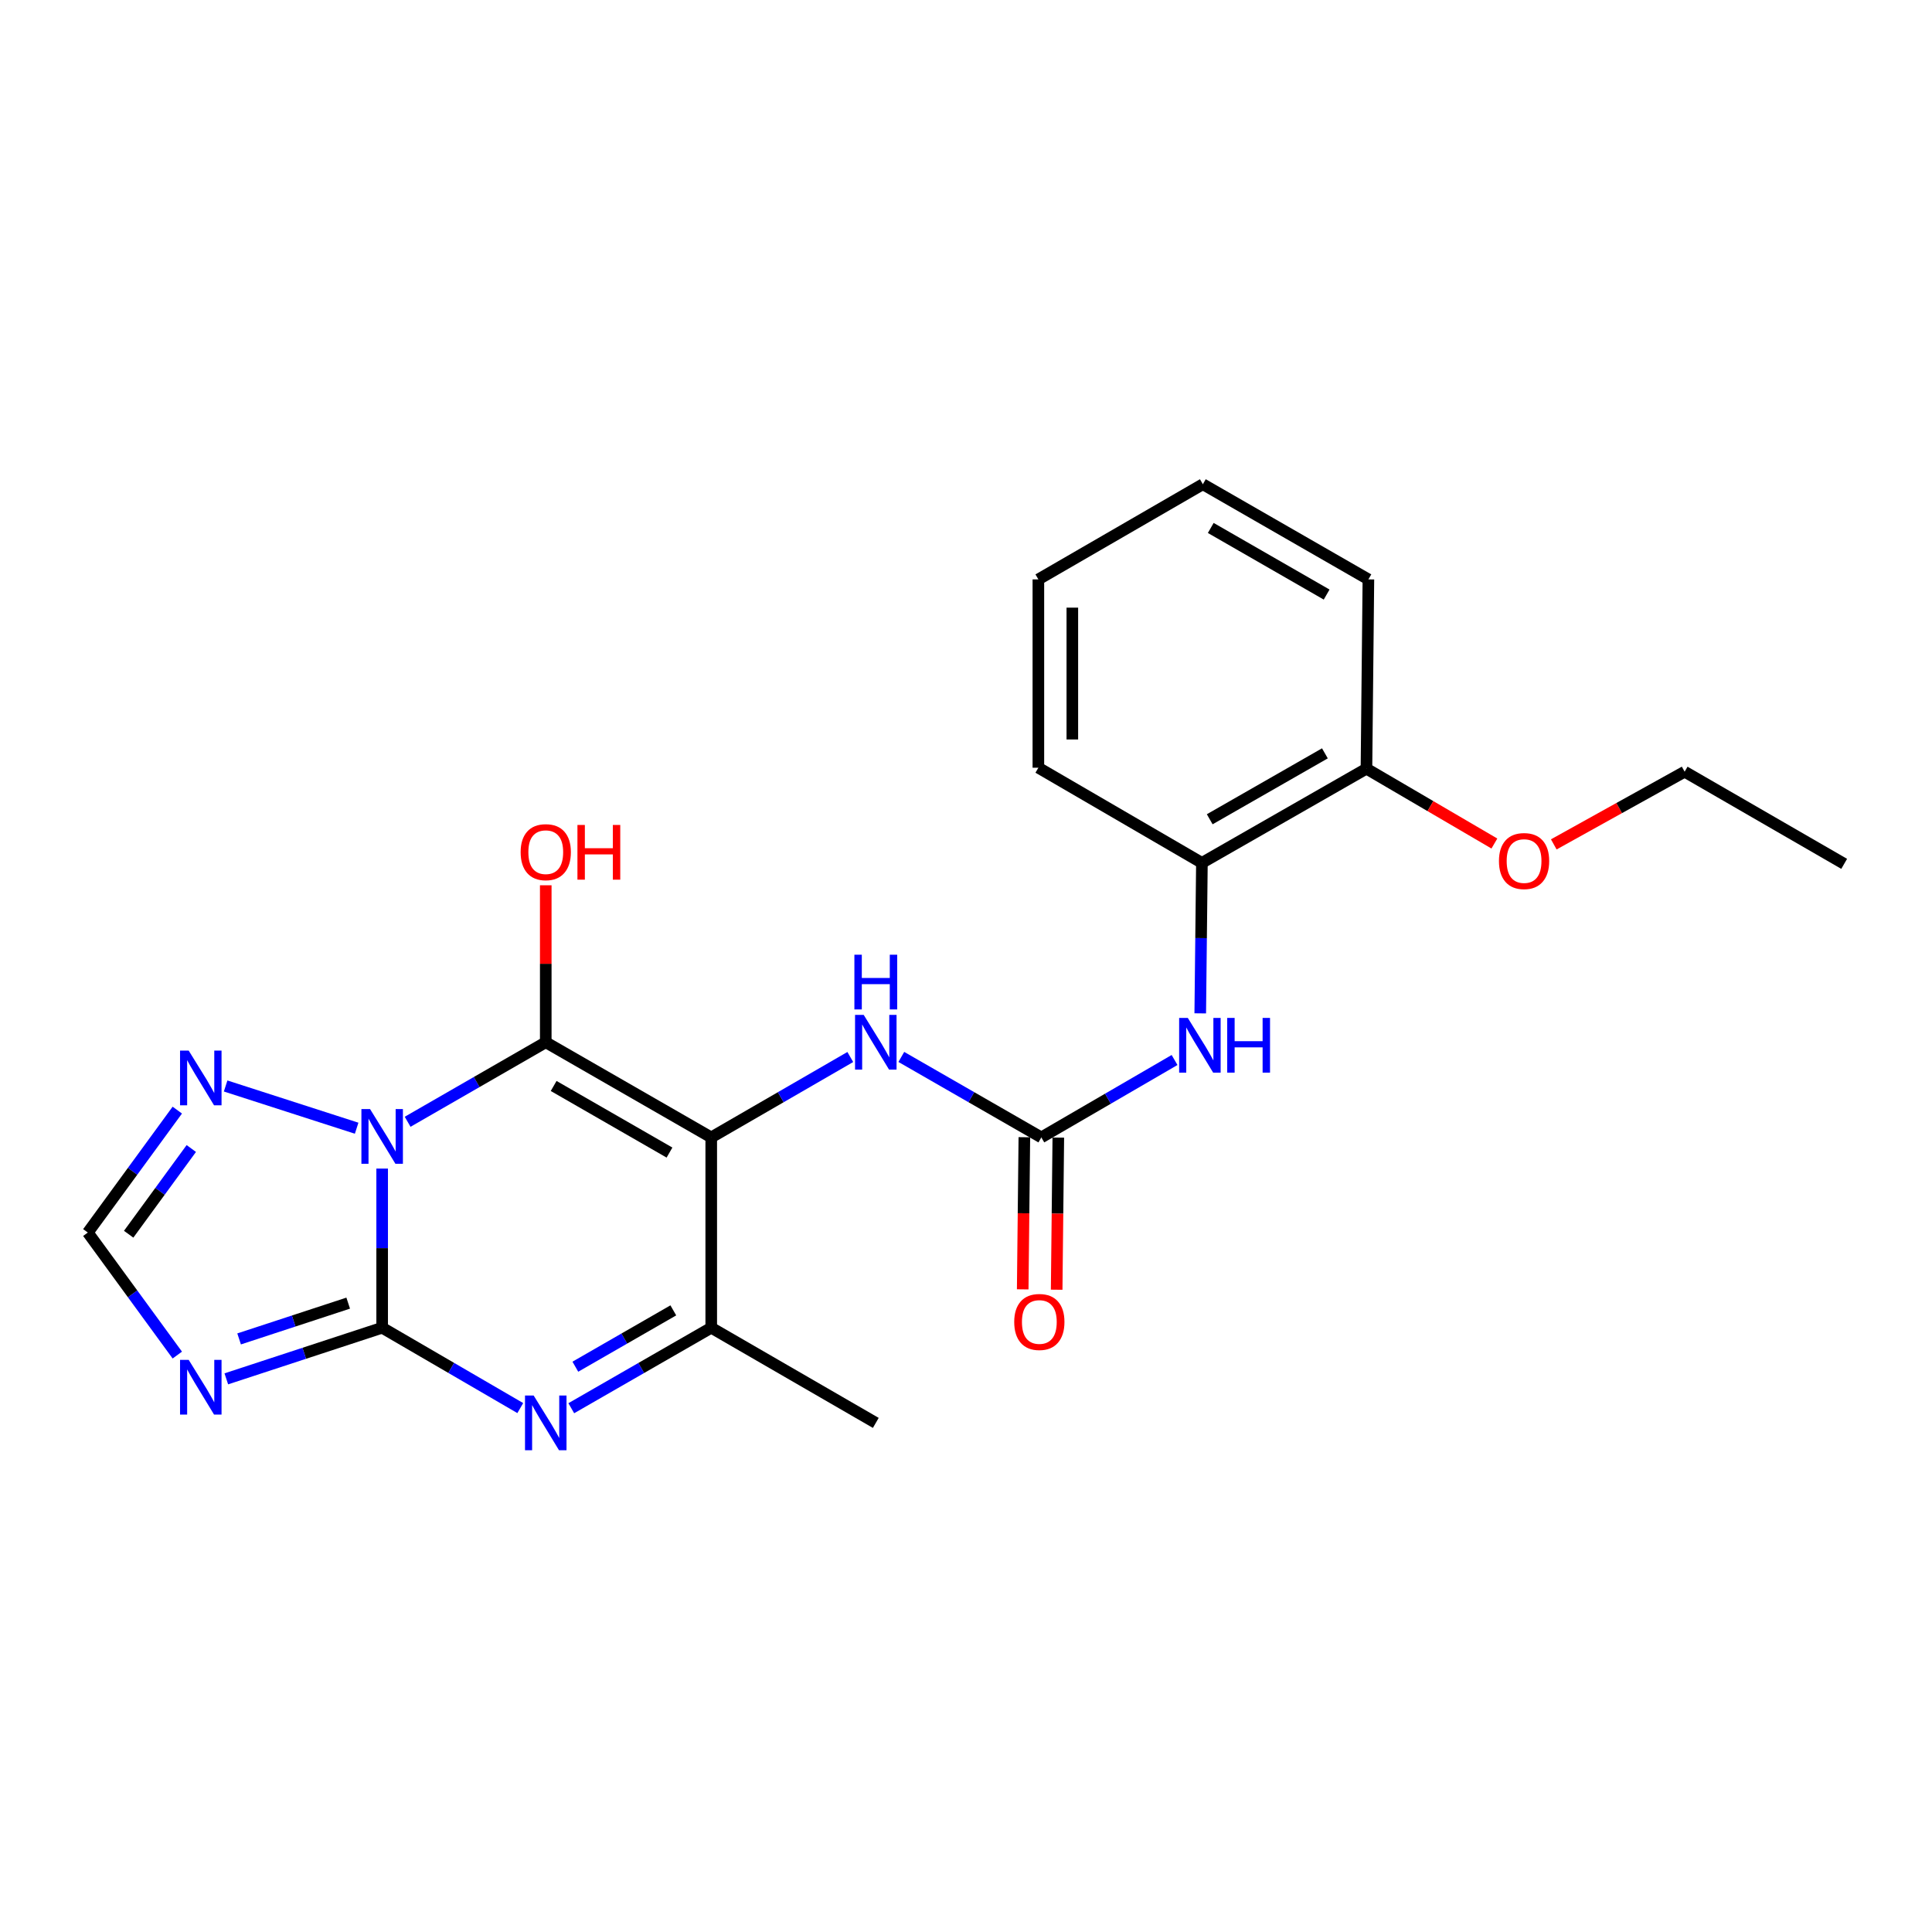 <?xml version='1.0' encoding='iso-8859-1'?>
<svg version='1.1' baseProfile='full'
              xmlns='http://www.w3.org/2000/svg'
                      xmlns:rdkit='http://www.rdkit.org/xml'
                      xmlns:xlink='http://www.w3.org/1999/xlink'
                  xml:space='preserve'
width='1000px' height='1000px' viewBox='0 0 1000 1000'>
<!-- END OF HEADER -->
<rect style='opacity:1.0;fill:#FFFFFF;stroke:none' width='1000' height='1000' x='0' y='0'> </rect>
<path class='bond-0' d='M 210.989,580.631 L 246.736,560.051' style='fill:none;fill-rule:evenodd;stroke:#0000FF;stroke-width:6px;stroke-linecap:butt;stroke-linejoin:miter;stroke-opacity:1' />
<path class='bond-0' d='M 246.736,560.051 L 282.483,539.471' style='fill:none;fill-rule:evenodd;stroke:#000000;stroke-width:6px;stroke-linecap:butt;stroke-linejoin:miter;stroke-opacity:1' />
<path class='bond-1' d='M 197.806,604.856 L 197.806,646.045' style='fill:none;fill-rule:evenodd;stroke:#0000FF;stroke-width:6px;stroke-linecap:butt;stroke-linejoin:miter;stroke-opacity:1' />
<path class='bond-1' d='M 197.806,646.045 L 197.806,687.233' style='fill:none;fill-rule:evenodd;stroke:#000000;stroke-width:6px;stroke-linecap:butt;stroke-linejoin:miter;stroke-opacity:1' />
<path class='bond-6' d='M 184.6,583.963 L 116.789,562.103' style='fill:none;fill-rule:evenodd;stroke:#0000FF;stroke-width:6px;stroke-linecap:butt;stroke-linejoin:miter;stroke-opacity:1' />
<path class='bond-2' d='M 282.483,539.471 L 368.136,588.719' style='fill:none;fill-rule:evenodd;stroke:#000000;stroke-width:6px;stroke-linecap:butt;stroke-linejoin:miter;stroke-opacity:1' />
<path class='bond-2' d='M 286.569,562.097 L 346.527,596.57' style='fill:none;fill-rule:evenodd;stroke:#000000;stroke-width:6px;stroke-linecap:butt;stroke-linejoin:miter;stroke-opacity:1' />
<path class='bond-13' d='M 282.483,539.471 L 282.483,498.845' style='fill:none;fill-rule:evenodd;stroke:#000000;stroke-width:6px;stroke-linecap:butt;stroke-linejoin:miter;stroke-opacity:1' />
<path class='bond-13' d='M 282.483,498.845 L 282.483,458.218' style='fill:none;fill-rule:evenodd;stroke:#FF0000;stroke-width:6px;stroke-linecap:butt;stroke-linejoin:miter;stroke-opacity:1' />
<path class='bond-3' d='M 197.806,687.233 L 233.55,708.026' style='fill:none;fill-rule:evenodd;stroke:#000000;stroke-width:6px;stroke-linecap:butt;stroke-linejoin:miter;stroke-opacity:1' />
<path class='bond-3' d='M 233.55,708.026 L 269.294,728.818' style='fill:none;fill-rule:evenodd;stroke:#0000FF;stroke-width:6px;stroke-linecap:butt;stroke-linejoin:miter;stroke-opacity:1' />
<path class='bond-4' d='M 197.806,687.233 L 157.473,700.462' style='fill:none;fill-rule:evenodd;stroke:#000000;stroke-width:6px;stroke-linecap:butt;stroke-linejoin:miter;stroke-opacity:1' />
<path class='bond-4' d='M 157.473,700.462 L 117.14,713.691' style='fill:none;fill-rule:evenodd;stroke:#0000FF;stroke-width:6px;stroke-linecap:butt;stroke-linejoin:miter;stroke-opacity:1' />
<path class='bond-4' d='M 180.228,674.499 L 151.995,683.76' style='fill:none;fill-rule:evenodd;stroke:#000000;stroke-width:6px;stroke-linecap:butt;stroke-linejoin:miter;stroke-opacity:1' />
<path class='bond-4' d='M 151.995,683.76 L 123.762,693.02' style='fill:none;fill-rule:evenodd;stroke:#0000FF;stroke-width:6px;stroke-linecap:butt;stroke-linejoin:miter;stroke-opacity:1' />
<path class='bond-8' d='M 368.136,588.719 L 404.124,567.911' style='fill:none;fill-rule:evenodd;stroke:#000000;stroke-width:6px;stroke-linecap:butt;stroke-linejoin:miter;stroke-opacity:1' />
<path class='bond-8' d='M 404.124,567.911 L 440.111,547.103' style='fill:none;fill-rule:evenodd;stroke:#0000FF;stroke-width:6px;stroke-linecap:butt;stroke-linejoin:miter;stroke-opacity:1' />
<path class='bond-24' d='M 368.136,588.719 L 368.136,687.233' style='fill:none;fill-rule:evenodd;stroke:#000000;stroke-width:6px;stroke-linecap:butt;stroke-linejoin:miter;stroke-opacity:1' />
<path class='bond-5' d='M 295.693,728.894 L 331.915,708.063' style='fill:none;fill-rule:evenodd;stroke:#0000FF;stroke-width:6px;stroke-linecap:butt;stroke-linejoin:miter;stroke-opacity:1' />
<path class='bond-5' d='M 331.915,708.063 L 368.136,687.233' style='fill:none;fill-rule:evenodd;stroke:#000000;stroke-width:6px;stroke-linecap:butt;stroke-linejoin:miter;stroke-opacity:1' />
<path class='bond-5' d='M 297.797,707.407 L 323.152,692.826' style='fill:none;fill-rule:evenodd;stroke:#0000FF;stroke-width:6px;stroke-linecap:butt;stroke-linejoin:miter;stroke-opacity:1' />
<path class='bond-5' d='M 323.152,692.826 L 348.507,678.244' style='fill:none;fill-rule:evenodd;stroke:#000000;stroke-width:6px;stroke-linecap:butt;stroke-linejoin:miter;stroke-opacity:1' />
<path class='bond-23' d='M 91.777,701.385 L 68.616,669.676' style='fill:none;fill-rule:evenodd;stroke:#0000FF;stroke-width:6px;stroke-linecap:butt;stroke-linejoin:miter;stroke-opacity:1' />
<path class='bond-23' d='M 68.616,669.676 L 45.455,637.966' style='fill:none;fill-rule:evenodd;stroke:#000000;stroke-width:6px;stroke-linecap:butt;stroke-linejoin:miter;stroke-opacity:1' />
<path class='bond-15' d='M 368.136,687.233 L 453.311,736.49' style='fill:none;fill-rule:evenodd;stroke:#000000;stroke-width:6px;stroke-linecap:butt;stroke-linejoin:miter;stroke-opacity:1' />
<path class='bond-9' d='M 91.771,574.595 L 68.613,606.281' style='fill:none;fill-rule:evenodd;stroke:#0000FF;stroke-width:6px;stroke-linecap:butt;stroke-linejoin:miter;stroke-opacity:1' />
<path class='bond-9' d='M 68.613,606.281 L 45.455,637.966' style='fill:none;fill-rule:evenodd;stroke:#000000;stroke-width:6px;stroke-linecap:butt;stroke-linejoin:miter;stroke-opacity:1' />
<path class='bond-9' d='M 99.015,594.473 L 82.804,616.653' style='fill:none;fill-rule:evenodd;stroke:#0000FF;stroke-width:6px;stroke-linecap:butt;stroke-linejoin:miter;stroke-opacity:1' />
<path class='bond-9' d='M 82.804,616.653 L 66.594,638.833' style='fill:none;fill-rule:evenodd;stroke:#000000;stroke-width:6px;stroke-linecap:butt;stroke-linejoin:miter;stroke-opacity:1' />
<path class='bond-7' d='M 538.994,588.719 L 502.758,567.892' style='fill:none;fill-rule:evenodd;stroke:#000000;stroke-width:6px;stroke-linecap:butt;stroke-linejoin:miter;stroke-opacity:1' />
<path class='bond-7' d='M 502.758,567.892 L 466.522,547.064' style='fill:none;fill-rule:evenodd;stroke:#0000FF;stroke-width:6px;stroke-linecap:butt;stroke-linejoin:miter;stroke-opacity:1' />
<path class='bond-10' d='M 538.994,588.719 L 573.472,568.686' style='fill:none;fill-rule:evenodd;stroke:#000000;stroke-width:6px;stroke-linecap:butt;stroke-linejoin:miter;stroke-opacity:1' />
<path class='bond-10' d='M 573.472,568.686 L 607.95,548.653' style='fill:none;fill-rule:evenodd;stroke:#0000FF;stroke-width:6px;stroke-linecap:butt;stroke-linejoin:miter;stroke-opacity:1' />
<path class='bond-12' d='M 530.205,588.623 L 529.778,627.994' style='fill:none;fill-rule:evenodd;stroke:#000000;stroke-width:6px;stroke-linecap:butt;stroke-linejoin:miter;stroke-opacity:1' />
<path class='bond-12' d='M 529.778,627.994 L 529.351,667.365' style='fill:none;fill-rule:evenodd;stroke:#FF0000;stroke-width:6px;stroke-linecap:butt;stroke-linejoin:miter;stroke-opacity:1' />
<path class='bond-12' d='M 547.782,588.814 L 547.355,628.185' style='fill:none;fill-rule:evenodd;stroke:#000000;stroke-width:6px;stroke-linecap:butt;stroke-linejoin:miter;stroke-opacity:1' />
<path class='bond-12' d='M 547.355,628.185 L 546.928,667.556' style='fill:none;fill-rule:evenodd;stroke:#FF0000;stroke-width:6px;stroke-linecap:butt;stroke-linejoin:miter;stroke-opacity:1' />
<path class='bond-11' d='M 621.246,524.513 L 621.677,485.567' style='fill:none;fill-rule:evenodd;stroke:#0000FF;stroke-width:6px;stroke-linecap:butt;stroke-linejoin:miter;stroke-opacity:1' />
<path class='bond-11' d='M 621.677,485.567 L 622.108,446.621' style='fill:none;fill-rule:evenodd;stroke:#000000;stroke-width:6px;stroke-linecap:butt;stroke-linejoin:miter;stroke-opacity:1' />
<path class='bond-14' d='M 622.108,446.621 L 707.273,397.871' style='fill:none;fill-rule:evenodd;stroke:#000000;stroke-width:6px;stroke-linecap:butt;stroke-linejoin:miter;stroke-opacity:1' />
<path class='bond-14' d='M 626.15,424.053 L 685.766,389.928' style='fill:none;fill-rule:evenodd;stroke:#000000;stroke-width:6px;stroke-linecap:butt;stroke-linejoin:miter;stroke-opacity:1' />
<path class='bond-17' d='M 622.108,446.621 L 537.46,397.373' style='fill:none;fill-rule:evenodd;stroke:#000000;stroke-width:6px;stroke-linecap:butt;stroke-linejoin:miter;stroke-opacity:1' />
<path class='bond-16' d='M 707.273,397.871 L 740.382,417.24' style='fill:none;fill-rule:evenodd;stroke:#000000;stroke-width:6px;stroke-linecap:butt;stroke-linejoin:miter;stroke-opacity:1' />
<path class='bond-16' d='M 740.382,417.24 L 773.491,436.608' style='fill:none;fill-rule:evenodd;stroke:#FF0000;stroke-width:6px;stroke-linecap:butt;stroke-linejoin:miter;stroke-opacity:1' />
<path class='bond-18' d='M 707.273,397.871 L 708.279,299.894' style='fill:none;fill-rule:evenodd;stroke:#000000;stroke-width:6px;stroke-linecap:butt;stroke-linejoin:miter;stroke-opacity:1' />
<path class='bond-19' d='M 804.231,437.055 L 838.1,418.245' style='fill:none;fill-rule:evenodd;stroke:#FF0000;stroke-width:6px;stroke-linecap:butt;stroke-linejoin:miter;stroke-opacity:1' />
<path class='bond-19' d='M 838.1,418.245 L 871.968,399.434' style='fill:none;fill-rule:evenodd;stroke:#000000;stroke-width:6px;stroke-linecap:butt;stroke-linejoin:miter;stroke-opacity:1' />
<path class='bond-21' d='M 537.46,397.373 L 537.46,299.894' style='fill:none;fill-rule:evenodd;stroke:#000000;stroke-width:6px;stroke-linecap:butt;stroke-linejoin:miter;stroke-opacity:1' />
<path class='bond-21' d='M 555.038,382.751 L 555.038,314.516' style='fill:none;fill-rule:evenodd;stroke:#000000;stroke-width:6px;stroke-linecap:butt;stroke-linejoin:miter;stroke-opacity:1' />
<path class='bond-25' d='M 708.279,299.894 L 622.596,250.637' style='fill:none;fill-rule:evenodd;stroke:#000000;stroke-width:6px;stroke-linecap:butt;stroke-linejoin:miter;stroke-opacity:1' />
<path class='bond-25' d='M 686.666,307.745 L 626.688,273.265' style='fill:none;fill-rule:evenodd;stroke:#000000;stroke-width:6px;stroke-linecap:butt;stroke-linejoin:miter;stroke-opacity:1' />
<path class='bond-20' d='M 871.968,399.434 L 954.545,447.129' style='fill:none;fill-rule:evenodd;stroke:#000000;stroke-width:6px;stroke-linecap:butt;stroke-linejoin:miter;stroke-opacity:1' />
<path class='bond-22' d='M 537.46,299.894 L 622.596,250.637' style='fill:none;fill-rule:evenodd;stroke:#000000;stroke-width:6px;stroke-linecap:butt;stroke-linejoin:miter;stroke-opacity:1' />
<path  class='atom-0' d='M 191.546 574.061
L 200.826 589.061
Q 201.746 590.541, 203.226 593.221
Q 204.706 595.901, 204.786 596.061
L 204.786 574.061
L 208.546 574.061
L 208.546 602.381
L 204.666 602.381
L 194.706 585.981
Q 193.546 584.061, 192.306 581.861
Q 191.106 579.661, 190.746 578.981
L 190.746 602.381
L 187.066 602.381
L 187.066 574.061
L 191.546 574.061
' fill='#0000FF'/>
<path  class='atom-4' d='M 276.223 722.33
L 285.503 737.33
Q 286.423 738.81, 287.903 741.49
Q 289.383 744.17, 289.463 744.33
L 289.463 722.33
L 293.223 722.33
L 293.223 750.65
L 289.343 750.65
L 279.383 734.25
Q 278.223 732.33, 276.983 730.13
Q 275.783 727.93, 275.423 727.25
L 275.423 750.65
L 271.743 750.65
L 271.743 722.33
L 276.223 722.33
' fill='#0000FF'/>
<path  class='atom-5' d='M 97.67 703.864
L 106.95 718.864
Q 107.87 720.344, 109.35 723.024
Q 110.83 725.704, 110.91 725.864
L 110.91 703.864
L 114.67 703.864
L 114.67 732.184
L 110.79 732.184
L 100.83 715.784
Q 99.67 713.864, 98.43 711.664
Q 97.23 709.464, 96.87 708.784
L 96.87 732.184
L 93.19 732.184
L 93.19 703.864
L 97.67 703.864
' fill='#0000FF'/>
<path  class='atom-7' d='M 97.67 543.797
L 106.95 558.797
Q 107.87 560.277, 109.35 562.957
Q 110.83 565.637, 110.91 565.797
L 110.91 543.797
L 114.67 543.797
L 114.67 572.117
L 110.79 572.117
L 100.83 555.717
Q 99.67 553.797, 98.43 551.597
Q 97.23 549.397, 96.87 548.717
L 96.87 572.117
L 93.19 572.117
L 93.19 543.797
L 97.67 543.797
' fill='#0000FF'/>
<path  class='atom-9' d='M 447.051 525.311
L 456.331 540.311
Q 457.251 541.791, 458.731 544.471
Q 460.211 547.151, 460.291 547.311
L 460.291 525.311
L 464.051 525.311
L 464.051 553.631
L 460.171 553.631
L 450.211 537.231
Q 449.051 535.311, 447.811 533.111
Q 446.611 530.911, 446.251 530.231
L 446.251 553.631
L 442.571 553.631
L 442.571 525.311
L 447.051 525.311
' fill='#0000FF'/>
<path  class='atom-9' d='M 442.231 494.159
L 446.071 494.159
L 446.071 506.199
L 460.551 506.199
L 460.551 494.159
L 464.391 494.159
L 464.391 522.479
L 460.551 522.479
L 460.551 509.399
L 446.071 509.399
L 446.071 522.479
L 442.231 522.479
L 442.231 494.159
' fill='#0000FF'/>
<path  class='atom-11' d='M 614.803 526.874
L 624.083 541.874
Q 625.003 543.354, 626.483 546.034
Q 627.963 548.714, 628.043 548.874
L 628.043 526.874
L 631.803 526.874
L 631.803 555.194
L 627.923 555.194
L 617.963 538.794
Q 616.803 536.874, 615.563 534.674
Q 614.363 532.474, 614.003 531.794
L 614.003 555.194
L 610.323 555.194
L 610.323 526.874
L 614.803 526.874
' fill='#0000FF'/>
<path  class='atom-11' d='M 635.203 526.874
L 639.043 526.874
L 639.043 538.914
L 653.523 538.914
L 653.523 526.874
L 657.363 526.874
L 657.363 555.194
L 653.523 555.194
L 653.523 542.114
L 639.043 542.114
L 639.043 555.194
L 635.203 555.194
L 635.203 526.874
' fill='#0000FF'/>
<path  class='atom-13' d='M 524.959 684.247
Q 524.959 677.447, 528.319 673.647
Q 531.679 669.847, 537.959 669.847
Q 544.239 669.847, 547.599 673.647
Q 550.959 677.447, 550.959 684.247
Q 550.959 691.127, 547.559 695.047
Q 544.159 698.927, 537.959 698.927
Q 531.719 698.927, 528.319 695.047
Q 524.959 691.167, 524.959 684.247
M 537.959 695.727
Q 542.279 695.727, 544.599 692.847
Q 546.959 689.927, 546.959 684.247
Q 546.959 678.687, 544.599 675.887
Q 542.279 673.047, 537.959 673.047
Q 533.639 673.047, 531.279 675.847
Q 528.959 678.647, 528.959 684.247
Q 528.959 689.967, 531.279 692.847
Q 533.639 695.727, 537.959 695.727
' fill='#FF0000'/>
<path  class='atom-14' d='M 269.483 441.076
Q 269.483 434.276, 272.843 430.476
Q 276.203 426.676, 282.483 426.676
Q 288.763 426.676, 292.123 430.476
Q 295.483 434.276, 295.483 441.076
Q 295.483 447.956, 292.083 451.876
Q 288.683 455.756, 282.483 455.756
Q 276.243 455.756, 272.843 451.876
Q 269.483 447.996, 269.483 441.076
M 282.483 452.556
Q 286.803 452.556, 289.123 449.676
Q 291.483 446.756, 291.483 441.076
Q 291.483 435.516, 289.123 432.716
Q 286.803 429.876, 282.483 429.876
Q 278.163 429.876, 275.803 432.676
Q 273.483 435.476, 273.483 441.076
Q 273.483 446.796, 275.803 449.676
Q 278.163 452.556, 282.483 452.556
' fill='#FF0000'/>
<path  class='atom-14' d='M 298.883 426.996
L 302.723 426.996
L 302.723 439.036
L 317.203 439.036
L 317.203 426.996
L 321.043 426.996
L 321.043 455.316
L 317.203 455.316
L 317.203 442.236
L 302.723 442.236
L 302.723 455.316
L 298.883 455.316
L 298.883 426.996
' fill='#FF0000'/>
<path  class='atom-17' d='M 775.854 445.675
Q 775.854 438.875, 779.214 435.075
Q 782.574 431.275, 788.854 431.275
Q 795.134 431.275, 798.494 435.075
Q 801.854 438.875, 801.854 445.675
Q 801.854 452.555, 798.454 456.475
Q 795.054 460.355, 788.854 460.355
Q 782.614 460.355, 779.214 456.475
Q 775.854 452.595, 775.854 445.675
M 788.854 457.155
Q 793.174 457.155, 795.494 454.275
Q 797.854 451.355, 797.854 445.675
Q 797.854 440.115, 795.494 437.315
Q 793.174 434.475, 788.854 434.475
Q 784.534 434.475, 782.174 437.275
Q 779.854 440.075, 779.854 445.675
Q 779.854 451.395, 782.174 454.275
Q 784.534 457.155, 788.854 457.155
' fill='#FF0000'/>
</svg>
